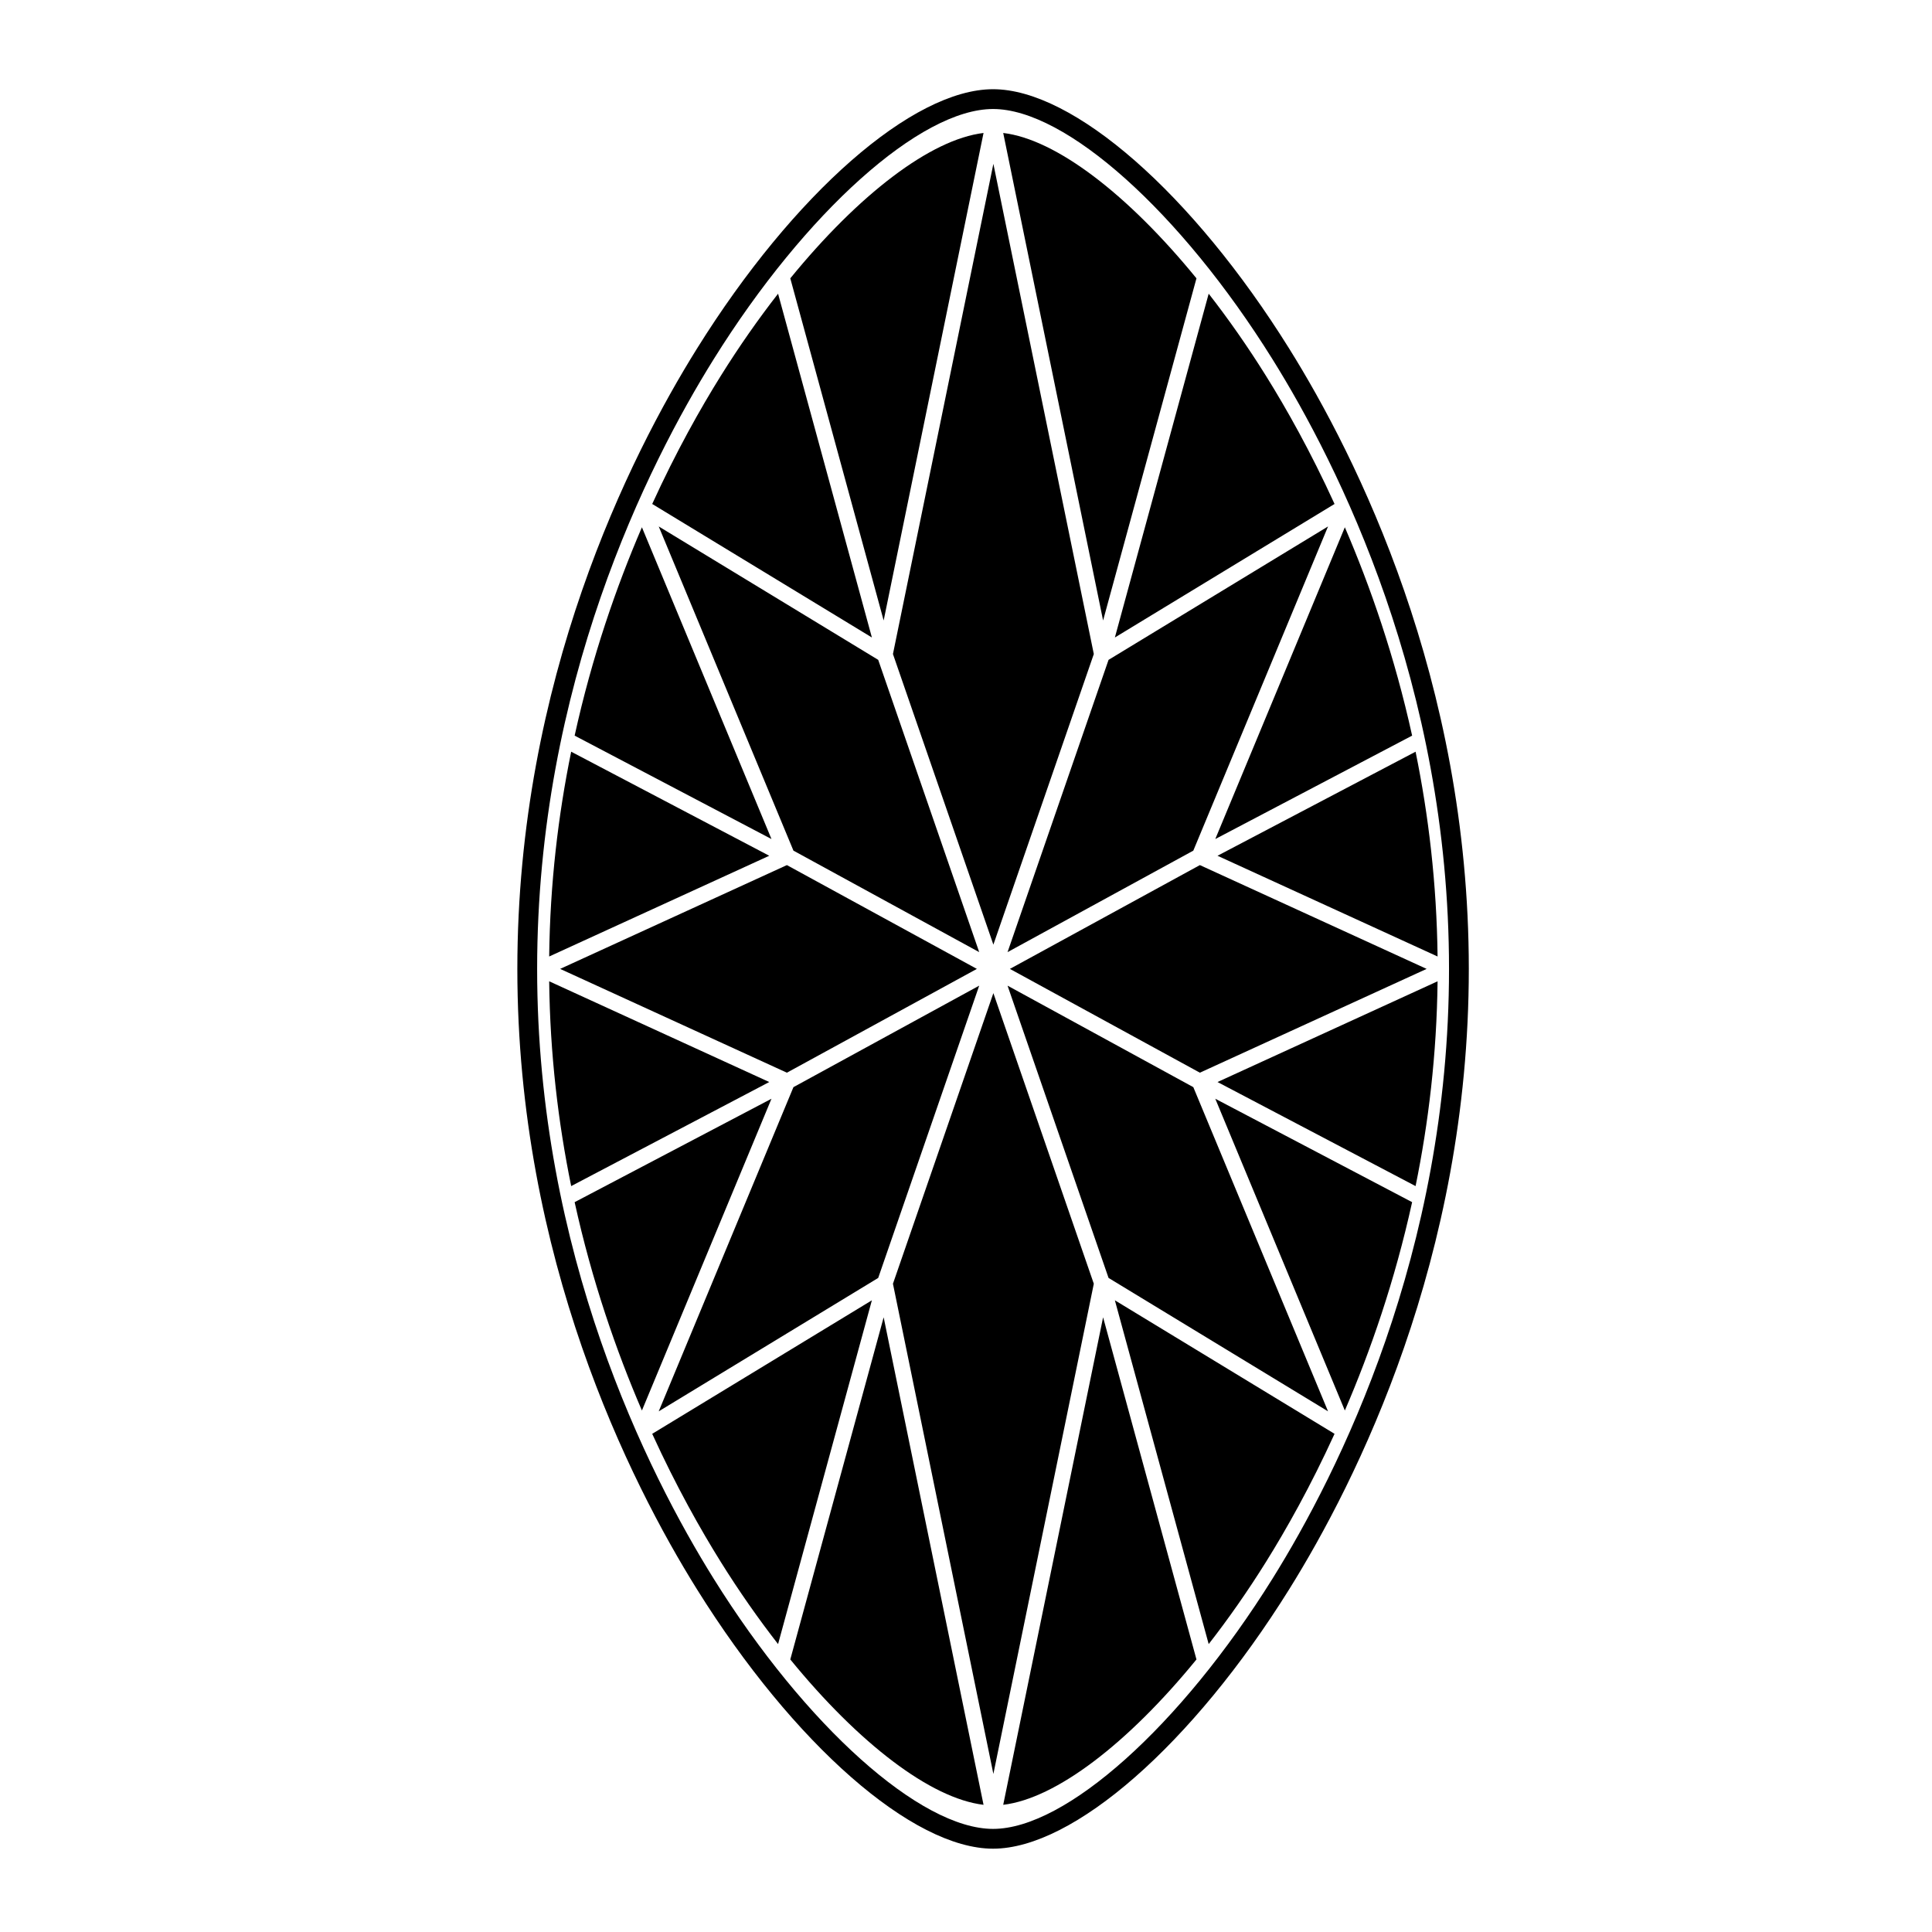 <?xml version="1.0" encoding="utf-8"?>
<!-- Generator: Adobe Illustrator 19.0.1, SVG Export Plug-In . SVG Version: 6.00 Build 0)  -->
<svg version="1.1" id="Livello_1" xmlns="http://www.w3.org/2000/svg" xmlns:xlink="http://www.w3.org/1999/xlink" x="0px" y="0px"
	 viewBox="0 0 864 864" style="enable-background:new 0 0 864 864;" xml:space="preserve">
<g>
	<path d="M444.109,39.896c-35.928,0-89.149,46.624-132.433,116.018
		c-29.996,48.09-80.317,148.074-80.317,277.405s50.321,229.316,80.317,277.405
		c43.285,69.395,96.505,116.018,132.433,116.018s89.149-46.624,132.433-116.018
		c29.996-48.09,80.317-148.074,80.317-277.405s-50.321-229.316-80.317-277.405
		C533.258,86.52,480.038,39.896,444.109,39.896z M569.033,706.04
		c-41.078,65.858-92.449,111.852-124.924,111.852s-83.846-45.994-124.924-111.852
		c-29.495-47.286-78.975-145.595-78.975-272.72s49.48-225.435,78.975-272.72
		c41.078-65.858,92.449-111.852,124.924-111.852s83.846,45.994,124.924,111.852
		c29.495,47.286,78.975,145.595,78.975,272.72S598.528,658.754,569.033,706.04z"/>
	<polygon points="495.75,295.092 450.58,425.799 533.657,380.41 593.907,235.431 	"/>
	<polygon points="444.244,422.454 489.157,292.49 444.244,73.266 399.331,292.49 	"/>
	<path d="M535.065,124.474c-30.635-37.535-62.801-62.196-86.42-65.007l44.666,218.017
		L535.065,124.474z"/>
	<path d="M245.595,438.838c0.382,32.664,4.063,63.342,9.84,91.586l88.576-46.535
		L245.595,438.838z"/>
	<path d="M256.98,537.611c7.759,35.273,18.643,66.601,30.086,93.178l57.942-139.425
		L256.98,537.611z"/>
	<path d="M255.435,336.164c-5.777,28.244-9.459,58.921-9.84,91.586l98.417-45.049
		L255.435,336.164z"/>
	<path d="M287.067,235.799c-11.443,26.577-22.327,57.905-30.086,93.178l88.028,46.248
		L287.067,235.799z"/>
	<path d="M439.843,59.467c-23.62,2.811-55.786,27.473-86.42,65.007l41.754,153.01
		L439.843,59.467z"/>
	<path d="M291.673,641.211c10.737,23.524,21.647,42.837,30.644,57.261
		c8.202,13.15,16.833,25.468,25.64,36.773l41.955-153.746L291.673,641.211z"/>
	<path d="M347.958,131.343c-8.807,11.305-17.438,23.623-25.64,36.773
		c-8.997,14.424-19.907,33.737-30.644,57.261l98.24,59.711L347.958,131.343z"/>
	<path d="M633.053,530.424c5.777-28.243,9.459-58.921,9.84-91.586l-98.416,45.051
		L633.053,530.424z"/>
	<path d="M601.422,630.789c11.443-26.577,22.327-57.905,30.086-93.178l-88.028-46.247
		L601.422,630.789z"/>
	<path d="M540.531,735.245c8.807-11.305,17.438-23.623,25.64-36.773
		c8.997-14.424,19.907-33.737,30.644-57.261l-98.24-59.711L540.531,735.245z"/>
	<path d="M448.645,807.121c23.62-2.811,55.786-27.473,86.42-65.007l-41.754-153.01
		L448.645,807.121z"/>
	<path d="M353.423,742.114c30.635,37.535,62.801,62.196,86.42,65.007l-44.666-218.017
		L353.423,742.114z"/>
	<polygon points="444.244,444.134 399.331,574.098 444.244,793.322 489.157,574.098 	"/>
	<polygon points="351.9,386.876 250.493,433.294 351.9,479.713 436.861,433.294 	"/>
	<polygon points="495.75,571.496 593.907,631.157 533.657,486.18 450.58,440.79 	"/>
	<polygon points="392.739,571.496 437.908,440.79 354.831,486.18 294.582,631.157 	"/>
	<polygon points="392.739,295.092 294.582,235.431 354.831,380.41 437.908,425.799 	"/>
	<path d="M631.508,328.977c-7.759-35.273-18.643-66.601-30.086-93.178L543.48,375.226
		L631.508,328.977z"/>
	<path d="M540.531,131.343L498.576,285.089l98.24-59.711
		c-10.737-23.524-21.647-42.837-30.644-57.261
		C557.969,154.966,549.338,142.648,540.531,131.343z"/>
	<path d="M642.893,427.75c-0.382-32.664-4.063-63.342-9.84-91.586l-88.576,46.536
		L642.893,427.75z"/>
	<polygon points="536.589,386.876 451.628,433.294 536.589,479.713 637.996,433.294 	"/>
</g>
</svg>
